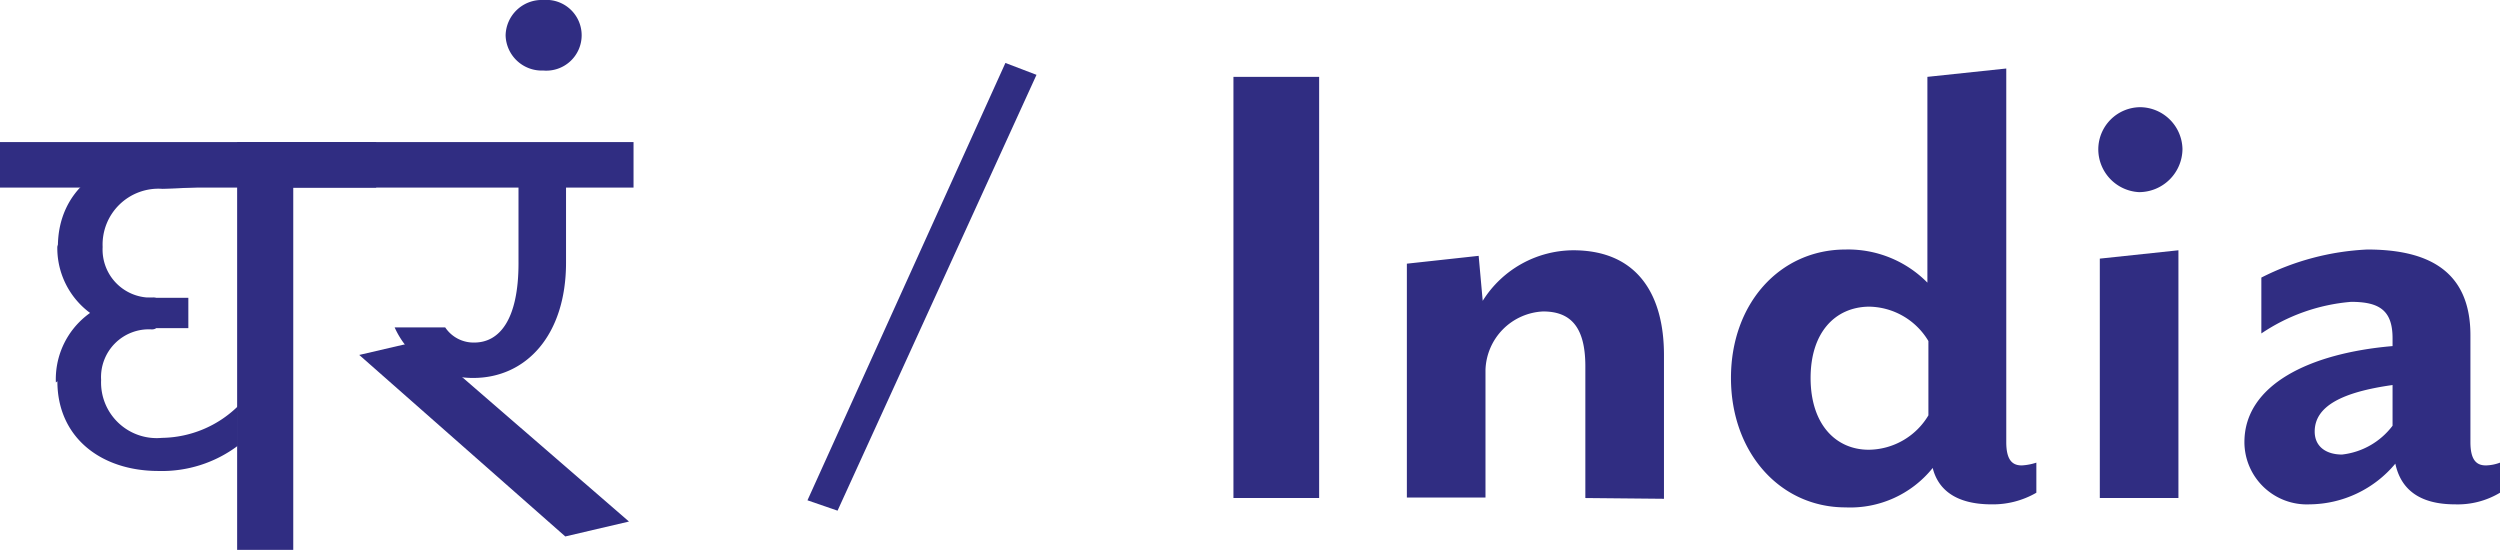 <svg xmlns="http://www.w3.org/2000/svg" xmlns:xlink="http://www.w3.org/1999/xlink" viewBox="0 0 98.89 21.75"><defs><clipPath id="clip-path" transform="translate(0 -2.51)"><polygon points="3 84.13 28.06 84.13 25.06 2.51 0 2.51 3 84.13" fill="none"/></clipPath></defs><title>india - ghara</title><g id="Layer_2" data-name="Layer 2"><g id="Layer_1-2" data-name="Layer 1"><path d="M33.13,22.71l-1.19-.41L39.77,5,41,5.47Z" transform="translate(0 -2.51)" fill="#302d82"/><path d="M48.79,22.21V5.55h3.39V22.21Z" transform="translate(0 -2.51)" fill="#302d82"/><path d="M62.71,22.21V17c0-1.53-.56-2.17-1.67-2.17a2.39,2.39,0,0,0-2.28,2.31v5.05H55.65V12.94l2.84-.31.16,1.78a4.25,4.25,0,0,1,3.58-2c2.56,0,3.59,1.78,3.59,4.14v5.69Z" transform="translate(0 -2.51)" fill="#302d82"/><path d="M78.78,22.46c-1.47,0-2.13-.63-2.33-1.44A4.18,4.18,0,0,1,73,22.58c-2.59,0-4.53-2.17-4.53-5.12s1.94-5.08,4.53-5.08a4.4,4.4,0,0,1,3.24,1.31V5.55l3.12-.33V20c0,.72.25.92.61.92a2.21,2.21,0,0,0,.58-.11V22A3.42,3.42,0,0,1,78.78,22.46Zm-7.16-5c0,1.84,1,2.84,2.3,2.84a2.78,2.78,0,0,0,2.36-1.36V16a2.78,2.78,0,0,0-2.36-1.36C72.59,14.66,71.62,15.66,71.62,17.46Z" transform="translate(0 -2.51)" fill="#302d82"/><path d="M84.61,10.11A1.7,1.7,0,0,1,83,8.41a1.67,1.67,0,0,1,1.66-1.66,1.69,1.69,0,0,1,1.67,1.66A1.72,1.72,0,0,1,84.61,10.11Zm-1.55,12.1V12.74l3.11-.33v9.8Z" transform="translate(0 -2.51)" fill="#302d82"/><path d="M97.11,22.46c-1.39,0-2.14-.58-2.36-1.61a4.46,4.46,0,0,1-3.39,1.61A2.47,2.47,0,0,1,88.78,20c0-2.27,2.58-3.52,5.86-3.8v-.31c0-1.11-.53-1.44-1.64-1.44a7.43,7.43,0,0,0-3.55,1.25V13.49a10.28,10.28,0,0,1,4.19-1.11c2.28,0,4.08.75,4.08,3.39V20c0,.72.25.92.61.92a1.68,1.68,0,0,0,.56-.11V22A3.25,3.25,0,0,1,97.11,22.46Zm-2.47-4.72c-2,.28-3.08.84-3.08,1.84,0,.61.47.91,1.08.91a2.91,2.91,0,0,0,2-1.14Z" transform="translate(0 -2.51)" fill="#302d82"/><g clip-path="url(#clip-path)"><path d="M2.27,17.59c0,2.22,1.72,3.55,4,3.55a5,5,0,0,0,3.14-1V18.58a4.38,4.38,0,0,1-3,1.25A2.2,2.2,0,0,1,4,17.54a1.89,1.89,0,0,1,2-2c.68,0-.5-1.24-.5-1.24a3.21,3.21,0,0,0-3.29,3.34" transform="translate(0 -2.51)" fill="#302d82"/></g><rect y="5.62" width="25.06" height="1.8" fill="#302d82"/><g clip-path="url(#clip-path)"><path d="M2.27,12.18a3.19,3.19,0,0,0,3.29,3.33s1.18-1.23.5-1.23a1.9,1.9,0,0,1-2-2,2.21,2.21,0,0,1,2.37-2.3,24.12,24.12,0,0,0,3-.26,5,5,0,0,0-3.14-1c-2.25,0-4,1.33-4,3.55" transform="translate(0 -2.51)" fill="#302d82"/></g><rect x="5.83" y="11.78" width="1.62" height="1.2" fill="#302d82"/><g clip-path="url(#clip-path)"><path d="M22.39,9.12V12.9c0,2.87-1.58,4.56-3.67,4.56a3.38,3.38,0,0,1-3.11-2h2a1.35,1.35,0,0,0,1.15.6c1,0,1.75-.91,1.75-3.14V9Z" transform="translate(0 -2.51)" fill="#302d82"/></g><polygon points="11.6 7.42 14.88 7.42 14.88 5.62 9.38 5.62 9.38 21.75 11.6 21.75 11.6 7.42" fill="#302d82"/><polygon points="16.62 13.48 14.21 14.04 22.36 21.22 24.88 20.63 16.62 13.48" fill="#302d82"/><path d="M21.49,5.3a1.4,1.4,0,1,0,0-2.79A1.43,1.43,0,0,0,20,3.91,1.43,1.43,0,0,0,21.49,5.3" transform="translate(0 -2.51)" fill="#302d82"/></g></g></svg>